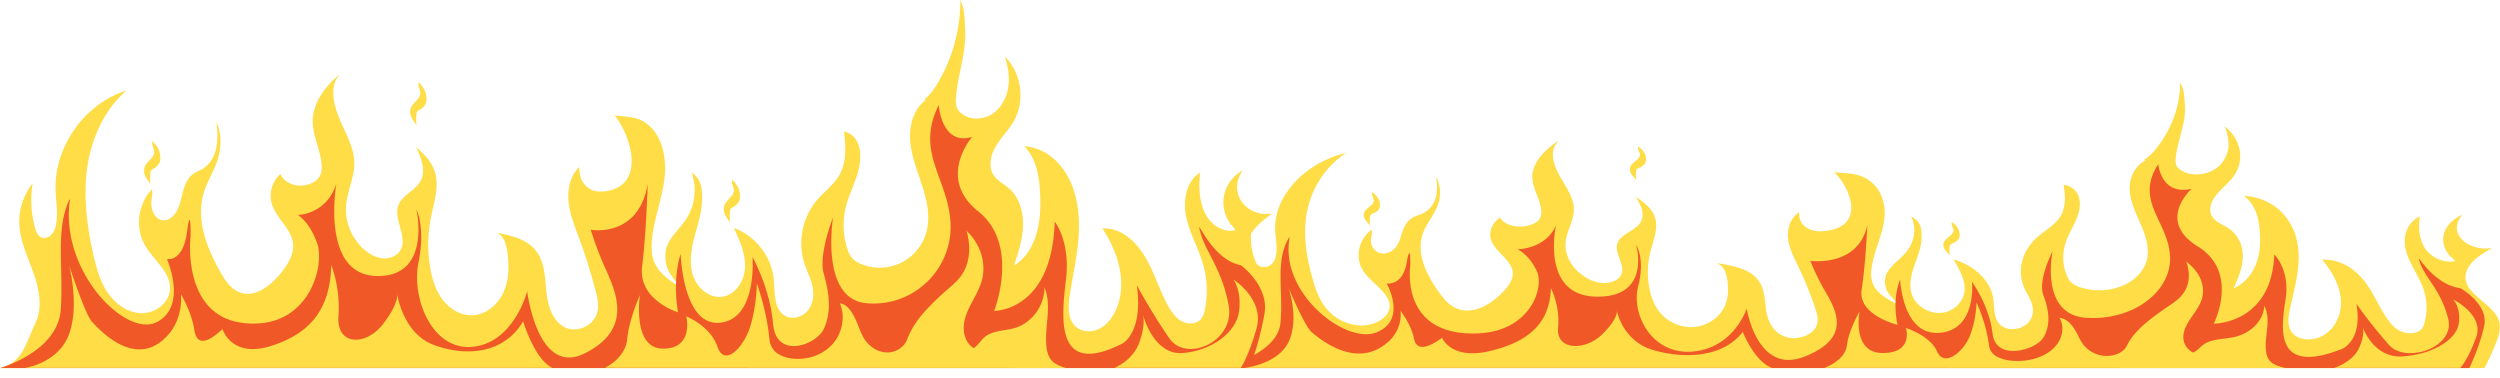 <?xml version="1.0" encoding="UTF-8" standalone="no"?><svg xmlns="http://www.w3.org/2000/svg" xmlns:xlink="http://www.w3.org/1999/xlink" data-name="Layer 1" fill="#000000" height="294.5" preserveAspectRatio="xMidYMid meet" version="1" viewBox="26.0 1680.4 1946.7 294.5" width="1946.7" zoomAndPan="magnify"><g id="change1_1"><path d="M350.37,1777.7a36.67,36.67,0,0,1,0-8.76,3.71,3.71,0,0,1,.46-1.61,4.09,4.09,0,0,1,1.5-1.19,11.81,11.81,0,0,0,4.89-4.44,10.13,10.13,0,0,0,.64-6.35c0-3.75-3.21-8.58-6-10.79-.7,5.44,4.06,7.53-.62,13.06-2.05,2.41-4.71,4.52-5.57,7.56a9.83,9.83,0,0,0,.83,6.78A29.34,29.34,0,0,0,350.37,1777.7Z" fill="#fedd46"/></g><g id="change1_2"><path d="M594.52,1853.45a36.76,36.76,0,0,1,0-8.77,3.66,3.66,0,0,1,.46-1.6,4,4,0,0,1,1.5-1.2,11.79,11.79,0,0,0,4.89-4.43,10.14,10.14,0,0,0,.64-6.35c0-3.75-3.21-8.59-6-10.8-.7,5.44,4.06,7.54-.62,13.06-2.05,2.41-4.71,4.52-5.57,7.56a9.82,9.82,0,0,0,.83,6.78A29.12,29.12,0,0,0,594.52,1853.45Z" fill="#fedd46"/></g><g id="change1_3"><path d="M143.16,1823.56a36.67,36.67,0,0,1,0-8.76,3.71,3.71,0,0,1,.46-1.61,4.09,4.09,0,0,1,1.5-1.19,11.81,11.81,0,0,0,4.89-4.44,10.13,10.13,0,0,0,.64-6.35c0-3.75-3.21-8.58-6-10.79-.7,5.44,4.06,7.53-.62,13.06-2.05,2.41-4.72,4.52-5.58,7.56a9.89,9.89,0,0,0,.84,6.78A29.34,29.34,0,0,0,143.16,1823.56Z" fill="#fedd46"/></g><g id="change1_4"><path d="M1972.05,1930.73c-3.45-12.92-24.85-20-26.2-33.16-.51-5,2.22-10,6.2-14s9.33-7,14.44-10.09c-8.82,1.66-18.76-1.29-23.89-7.09s-4.39-12.9.78-18.68c-7.08,2.91-12.41,8.29-14.21,14.35s-.07,12.7,4.65,17.73c.72.76,4.68,3.77,3.48,4-10.11,1.76-20.24-4.42-24.07-11.88s-4-15-3-23c-11,5.36-13.48,17.27-10.67,27.11s9.6,18.73,13.14,28.43a45.16,45.16,0,0,1,1.28,27.1,11.3,11.3,0,0,1-2.8,5.51c-3.41,3.31-10.13,3.59-15,1.62s-8.13-5.62-10.78-9.33c-6.93-9.69-10.83-20.58-18.25-30s-18.77-17.36-33-16.79c12.74,14.64,20,34.07,10.12,50a25.58,25.58,0,0,1-12.69,10.68c-5.73,2.14-13.15,2-18-1.28-6.61-4.46-6.14-12.42-4.78-19.14,2.41-11.89,5.87-23.69,6.87-35.71s-.63-24.49-7.87-35.15-19-18.11-34.5-19.07c9.42,7.21,11.78,18.22,12.4,28.47.51,8.23.19,16.62-2.91,24.5s-8.34,14.81-17.43,19.08c3.39-7.93,6.81-16,7.06-24.36s-3.15-17.18-11.38-22.57c-3.74-2.46-8.41-4.19-11.23-7.3-4.62-5.08-2.8-12.23,1.24-17.6s10-9.76,14-15.13c9.21-12.3,6.27-29.19-6.75-39.2,2.5,6.12,3.85,12.65,2.48,19a23.24,23.24,0,0,1-12.78,15.85c-7,3.4-16.79,3.58-23.32-.38a10,10,0,0,1-3.79-3.65,9.8,9.8,0,0,1-.74-5.5c1.1-14,8.28-27.59,7.18-41.58-.52-6.58-.21-11.92-3.74-17.92.14,17.21-5.77,34.43-16.91,49.32a48.47,48.47,0,0,1-8.87,9.4,3.09,3.09,0,0,1-1.74.8c-.59,0,.17,1.06.6,1-9.64,5.47-13.15,15.64-12.21,24.89s5.61,18.08,9.3,27,6.44,18.43,3.47,27.47c-2.65,8.09-10,15.18-19.64,18.92a48.35,48.35,0,0,1-31.3.87,19.68,19.68,0,0,1-7.52-4,14.82,14.82,0,0,1-3.32-5.24,36.53,36.53,0,0,1-1-25.67c2.86-8.65,8.94-16.62,10.63-25.45s-1.07-17.58-12.25-19.75c1.51,8.89,2.21,18.48-3.5,26.28-4.32,5.91-11.76,10-17.46,15.17-11.5,10.43-15.32,25.64-9.7,38.66,1.94,4.49,4.91,8.72,6.2,13.36,1.37,5,.58,10.47-3.43,14.46s-11.63,5.94-17.44,3.63c-9.51-3.78-8.31-14.27-9.35-22.51-1.7-13.62-14.38-26.1-31-30.76,4.48,7.47,9,15.3,8.69,23.53s-7.35,16.93-17.89,18c-10,1-19.41-5.32-22.59-12.76s-1.51-15.57,1-23.15c2.42-7.18,5.62-14.3,5.91-21.71s-.11-13.2-8-17.38c4.33,9.28,2.62,20.11-4.44,28.31-5.33,6.18-13.66,11.21-15.62,18.49a17,17,0,0,0,.38,9c1.4,5,6.88,9.18,10.73,13.39-8-3.9-16.37-8.2-20.06-14.91-2.43-4.43-2.51-9.42-1.87-14.2,1.67-12.42,7.84-24.27,9.72-36.67s-1.78-26.62-15.14-33.6c-7-3.64-15.25-3.47-23.57-4.24a47.33,47.33,0,0,1,12.13,20.5c1.87,6.82,1.57,14.68-4.51,19.81-4,3.36-9.85,5-15.68,5.5-3.8.31-7.83.12-11.11-1.39-6.69-3.06-8.17-7.3-8.53-13.32-7,5.26-9.27,13.45-8.3,21s4.72,14.66,8.11,21.76a281.06,281.06,0,0,1,12.87,31.68c1.47,4.39,2.83,9,1.35,13.41-2.58,7.63-14.74,12.3-24.13,9.28-9.85-3.18-14-12.26-15.26-20.46s-1-17-6.5-24.07c-6.64-8.65-19.46-10.94-32.18-13,5.35,1.94,7.26,7,8.09,11.56,1.52,8.21,1.4,16.88-3,24.44s-13.91,13.71-24.6,13.88a32.08,32.08,0,0,1-22.9-9.5c-5.42-5.57-8.11-12.45-9.59-19.33a65.86,65.86,0,0,1,.61-30.39c2.42-9.41,6.89-19.3,2.61-28.3-2.85-6-8-9.71-14.15-14,3.89,6.47,7.77,14.15,3.41,20.44-4.06,5.86-14.12,8.38-17.19,14.6-4.3,8.69,7.61,19.19,1.5,27.2-2.63,3.46-8.15,5.18-13.32,4.92a29.2,29.2,0,0,1-14-4.78c-10.43-6.6-16.22-17.37-14.92-27.76,1-8.44,6.42-16.41,6.36-24.9-.07-9.6-7-18.23-11.7-27.12s-7.8-19.64.5-26.77c-11.23,7.3-21.19,17.25-21.19,28.61,0,9.28,6.63,17.93,7,27.2a9.41,9.41,0,0,1-1.15,5.4c-1.27,2.07-3.72,3.59-6.37,4.59-8.81,3.35-20.5,1.43-24.65-5.47-6.35,4.32-9.1,11.58-6.77,17.88,3.33,9,15.59,15.2,16.66,24.49.74,6.42-4.18,12.35-9.38,17.38-7.89,7.63-20,15.16-31.88,11.88-7.12-2-11.66-7.28-15.39-12.38-10.66-14.59-19.2-31.81-12.9-47.85,2.83-7.2,8.48-13.59,11.15-20.83a27.11,27.11,0,0,0-1.14-22.13c.55,5.28,1.09,10.64-.29,15.83a19.39,19.39,0,0,1-10.91,12.87c-2.09.92-4.41,1.51-6.42,2.53-4.62,2.34-7,6.57-8.47,10.7s-2.33,8.45-5,12.19c-2.31,3.23-6.72,6.08-11.41,5.41-4.9-.69-7.7-4.86-8.24-8.7s1.26-6.13.4-9.94c-11,8.72-13.3,23.21-5.46,33.76,6.76,9.09,20.45,16.34,19.47,26.81-.76,8.25-11.76,14.44-22.42,14.2a36.56,36.56,0,0,1-26.19-12.53c-6-6.86-8.8-15-11.12-23.09-4.93-17.16-7.88-34.91-4.69-52.31a71.35,71.35,0,0,1,30.61-46.53c-32.65,7.92-56.43,33.91-55.26,60.42.3,7,2.12,14,.29,20.79a10.71,10.71,0,0,1-3.82,6.11,8.78,8.78,0,0,1-8.17,1.15c-2.36-1-3.4-3.19-4.13-5.2a48.6,48.6,0,0,1-3-20.14,36.34,36.34,0,0,1,2.12-3.07c4-5.15,9.33-9,14.45-13a23.12,23.12,0,0,1-23.9-9.15c-5.13-7.48-4.38-16.63.79-24.08a28.09,28.09,0,0,0-9.56,41.36c.72,1,4.67,4.87,3.48,5.14-10.11,2.27-20.25-5.7-24.07-15.33s-4-19.28-3-29.59c-11,6.91-13.47,22.27-10.66,35s9.6,24.16,13.13,36.66a74.24,74.24,0,0,1,1.29,35,16.51,16.51,0,0,1-2.8,7.1c-3.41,4.28-10.14,4.63-15,2.1s-8.13-7.26-10.78-12c-6.93-12.5-10.83-26.54-18.26-38.74s-18.77-22.39-33-21.65c12.74,18.88,20,43.93,10.11,64.45-2.76,5.74-6.95,11-12.68,13.78s-13.15,2.52-18-1.66c-6.61-5.75-6.14-16-4.78-24.68,2.4-15.34,5.87-30.56,6.87-46s-.64-31.59-7.87-45.33-19-23.36-34.51-24.59c9.43,9.29,11.78,23.49,12.41,36.71.5,10.62.19,21.43-2.92,31.6s-8.33,19.1-17.43,24.6c3.39-10.22,6.82-20.64,7.06-31.41s-3.15-22.15-11.37-29.11c-3.75-3.17-8.41-5.4-11.24-9.41-4.61-6.55-2.79-15.78,1.25-22.7s10-12.59,14-19.52c9.2-15.86,6.27-37.64-6.75-50.55,2.49,7.89,3.85,16.32,2.48,24.48s-5.75,16.07-12.78,20.45-16.8,4.6-23.32-.49a12,12,0,0,1-3.8-4.72,16.1,16.1,0,0,1-.73-7.08c1.09-18.05,8.27-35.59,7.18-53.63-.52-8.49-.21-15.38-3.74-23.12A125.92,125.92,0,0,1,757,1743.74a58.77,58.77,0,0,1-8.86,12.12,2.83,2.83,0,0,1-1.74,1c-.6,0,.17,1.37.6,1.33-9.64,7-13.16,20.16-12.21,32.09s5.61,23.32,9.3,34.77,6.44,23.77,3.47,35.43A37.68,37.68,0,0,1,696.61,1886a18.76,18.76,0,0,1-7.52-5.12,20.5,20.5,0,0,1-3.32-6.76,59.85,59.85,0,0,1-1-33.11c2.86-11.16,8.94-21.42,10.63-32.82s-1.08-22.66-12.25-25.47c1.51,11.47,2.21,23.83-3.5,33.9-4.32,7.62-11.76,12.9-17.46,19.56a52.51,52.51,0,0,0-9.7,49.85c1.94,5.79,4.91,11.26,6.19,17.23,1.38,6.38.59,13.5-3.42,18.66s-11.63,7.65-17.44,4.67c-9.51-4.88-8.32-18.4-9.35-29-1.71-17.56-14.38-33.66-31-39.67,4.48,9.64,9,19.73,8.69,30.36s-7.35,21.83-17.89,23.21c-10,1.31-19.41-6.87-22.59-16.46s-1.51-20.09,1-29.86c2.42-9.25,5.61-18.43,5.91-28s-.11-17-8-22.41a41.43,41.43,0,0,1-4.45,36.5c-5.33,8-13.65,14.46-15.61,23.84a28,28,0,0,0,.38,11.6c1.39,6.51,6.87,11.84,10.73,17.27-8-5-16.37-10.57-20.06-19.23-2.44-5.71-2.51-12.14-1.87-18.31,1.67-16,7.84-31.3,9.72-47.29s-1.79-34.34-15.14-43.34c-7-4.69-15.25-4.47-23.58-5.46a66.49,66.49,0,0,1,12.14,26.44c1.87,8.79,1.57,18.92-4.51,25.55-4,4.32-9.85,6.47-15.68,7.08-3.8.4-7.83.16-11.12-1.78-6.68-4-8.16-9.42-8.53-17.18-7,6.78-9.26,17.34-8.29,27.06s4.71,18.9,8.11,28.06q7.44,20.1,12.86,40.87c1.48,5.66,2.84,11.63,1.36,17.29-2.59,9.84-14.75,15.86-24.14,12-9.84-4.09-14-15.8-15.25-26.39s-1-21.87-6.5-31c-6.64-11.16-19.46-14.12-32.18-16.75,5.35,2.49,7.26,9.06,8.09,14.9,1.52,10.59,1.4,21.78-3,31.51s-13.9,17.7-24.6,17.91c-9,.19-17.48-5.07-22.9-12.25s-8.1-16.06-9.59-24.93a109.13,109.13,0,0,1,.61-39.19c2.43-12.14,6.9-24.89,2.61-36.5-2.85-7.74-8-12.52-14.14-18.06,3.89,8.34,7.77,18.24,3.41,26.35-4.07,7.57-14.12,10.81-17.2,18.83-4.29,11.21,7.62,24.74,1.51,35.08-2.64,4.46-8.16,6.69-13.32,6.35s-10-2.89-14-6.17a41.82,41.82,0,0,1-14.92-35.79c1.05-10.89,6.42-21.17,6.36-32.11-.07-12.39-7-23.52-11.7-35s-7.8-25.33.5-34.53c-11.23,9.42-21.19,22.25-21.2,36.9,0,12,6.63,23.12,7,35.07a15.2,15.2,0,0,1-1.15,7,13.36,13.36,0,0,1-6.37,5.91c-8.81,4.32-20.5,1.84-24.65-7a22.94,22.94,0,0,0-6.77,23c3.33,11.56,15.59,19.6,16.66,31.59.74,8.27-4.18,15.93-9.38,22.41-7.89,9.84-20,19.55-31.88,15.32-7.13-2.53-11.66-9.39-15.39-16-10.66-18.81-19.2-41-12.9-61.71,2.83-9.28,8.47-17.52,11.15-26.85a44.3,44.3,0,0,0-1.14-28.54c.55,6.8,1.09,13.72-.29,20.4s-5,13.24-10.91,16.61c-2.09,1.19-4.41,2-6.43,3.26-4.62,3-7,8.48-8.47,13.8s-2.33,10.9-5,15.72c-2.31,4.17-6.72,7.83-11.4,7-4.9-.9-7.7-6.27-8.24-11.22s1.26-7.91.4-12.82c-11,11.24-13.3,29.93-5.46,43.53,6.76,11.72,20.44,21.08,19.47,34.58-.76,10.63-11.76,18.62-22.42,18.32s-20.25-7.32-26.19-16.17-8.8-19.37-11.12-29.77c-4.93-22.13-7.88-45-4.69-67.47s13.33-45.33,30.61-60c-32.65,10.21-56.43,43.73-55.27,77.92.31,9,2.13,18,.3,26.81a14.81,14.81,0,0,1-3.82,7.88c-2.15,2-5.59,2.95-8.18,1.49-2.35-1.33-3.39-4.12-4.13-6.72a79.66,79.66,0,0,1-2-35.11,48.28,48.28,0,0,0-10.38,32c.61,13.24,6.64,25.52,11.06,38s7.2,26.73,1.5,38.71C45.94,1948.11,43.49,1962.91,26,1967H1960.49c3-5.12,10.64-21.86,11.61-27.45A20.45,20.45,0,0,0,1972.05,1930.73Z" fill="#fedd46"/></g><g id="change1_5"><path d="M1300.08,1820.21a22.09,22.09,0,0,1,0-6.79,2.51,2.51,0,0,1,.46-1.25,4.07,4.07,0,0,1,1.51-.93c1.93-.86,3.85-1.9,4.88-3.44a6.24,6.24,0,0,0,.64-4.92c0-2.91-3.21-6.65-6-8.37-.71,4.22,4.06,5.84-.63,10.13-2.05,1.87-4.71,3.5-5.57,5.86a6.15,6.15,0,0,0,.83,5.26A23.37,23.37,0,0,0,1300.08,1820.21Z" fill="#fedd46"/></g><g id="change1_6"><path d="M1544.23,1879a22.15,22.15,0,0,1,0-6.8,2.54,2.54,0,0,1,.46-1.25,4.06,4.06,0,0,1,1.51-.92c1.93-.86,3.85-1.9,4.88-3.44a6.25,6.25,0,0,0,.64-4.92c0-2.91-3.21-6.66-6-8.37-.71,4.22,4.06,5.84-.63,10.12-2,1.87-4.71,3.51-5.57,5.87a6.13,6.13,0,0,0,.83,5.25A23.73,23.73,0,0,0,1544.23,1879Z" fill="#fedd46"/></g><g id="change1_7"><path d="M1092.87,1855.77a22.09,22.09,0,0,1,0-6.79,2.42,2.42,0,0,1,.46-1.25,4.11,4.11,0,0,1,1.5-.93c1.94-.85,3.86-1.9,4.89-3.43a6.27,6.27,0,0,0,.64-4.93c0-2.9-3.21-6.65-6-8.37-.7,4.22,4.06,5.84-.62,10.13-2,1.87-4.71,3.5-5.57,5.86a6.11,6.11,0,0,0,.83,5.26A23.37,23.37,0,0,0,1092.87,1855.77Z" fill="#fedd46"/></g><g id="change2_1"><path d="M1942,1904.86c-24-3.41-36-32.22-31.57-19.83s16.78,22,22,44-32.76,34.7-46,20.14a386.79,386.79,0,0,1-25.57-32.22c5.17,28.22-10.79,35-10.79,35-53.13,21.07-47.94-15.18-44.35-38.42s-8.78-35-8.78-35c-2,54.21-47.15,53.9-47.15,53.9s20.36-39.88-12.39-60.1-4.79-44.92-4.79-44.92c-24,5.58-26-19.21-26-19.21-18.93,29.1,8.39,44.92,9.19,72.5s-30,49.87-65.92,47.09-25.57-51.74-25.57-51.74-11.59,22.3-7.19,34.08,6,23.23,0,33.15-37.16,18.58-39.56-3.1-16-40.28-16-40.28,4,37.18-25.17,39.66-30.76-41.52-30.76-41.52c-6.8,16.73-2,35.32-2,35.32s-31.17-7.43-28-27.57,4.4-50,4.4-50c-7.2,33-44.35,27.71-44.35,27.71a171.9,171.9,0,0,0,12,24.48c8.39,14.56,20,35.94-16.78,50.19s-44.75-37.49-44.75-37.49-10,30.67-42,33.46S1296,1925,1301.6,1903.31s-1.62-32.22-1.62-32.22,12.38,41.19-31.17,40.29-31.16-55.61-31.16-55.61c-8,18.77-30,18.73-30,18.73s9.19,4,15.19,17.35-6.4,51.74-56.34,48-42.35-52.36-42.35-52.36.4-20.76-2.8-2.48-15.58,16.11-15.58,16.11,16.38,28.5-8,38.11-75.91-31.29-67.52-74c0-.14-.27.11-.4,0-11.19,18.28-4.39,41.21-6.79,66.61-1.06,11.19-10.38,19.34-20.49,25a238.36,238.36,0,0,0,8.08-32.36c3.6-21.57-18.38-37.55-18.38-37.55-24-4.4-35.95-41.56-31.56-25.57s16.78,28.36,22,56.73-32.76,44.75-45.94,26-25.57-41.55-25.57-41.55c5.17,36.38-10.79,45.14-10.79,45.14-53.14,27.17-47.94-19.57-44.35-49.54s-8.79-45.15-8.79-45.15c-2,69.92-47.14,69.52-47.14,69.52s20.36-51.44-12.39-77.51S783,1787,783,1787c-24,7.19-26-24.77-26-24.77-18.93,37.53,8.39,57.93,9.19,93.49s-30,64.33-65.93,60.73-25.57-66.72-25.57-66.72-11.58,28.76-7.19,44,6,30,0,42.75-37.15,24-39.55-4-16-51.94-16-51.94,4,48-25.17,51.14S556,1878.08,556,1878.08c-6.79,21.57-2,45.54-2,45.54s-31.17-9.59-28-35.56,4.39-64.5,4.39-64.5c-7.19,42.58-44.35,35.74-44.35,35.74a256.73,256.73,0,0,0,12,31.56c8.39,18.78,20,46.35-16.78,64.72s-44.75-48.34-44.75-48.34-10,39.56-41.95,43.15-48.34-37.56-42.72-65.52-1.63-41.55-1.63-41.55,12.39,53.11-31.16,52-31.16-71.72-31.16-71.72c-8,24.2-30,24.15-30,24.15s9.19,5.19,15.18,22.37-6.39,66.73-56.33,61.93-42.35-67.52-42.35-67.52.4-26.77-2.8-3.19-15.58,20.77-15.58,20.77,16.38,36.76-8,49.14-75.91-40.35-67.52-95.49c0-.18-.27.14-.4,0-11.19,23.58-4.4,53.14-6.79,85.9S26,1967,26,1967H1948.82s8-16.28,11.58-33S1942,1904.86,1942,1904.86Z" fill="#f05927"/></g><g id="change3_1"><path d="M433.37,1930.63c-15.19,25.57-44.75,27.57-69.52,18.38-21.63-8-27.42-33.11-28.54-39.34.13,2.79-.92,9.89-11,23-13.58,17.57-36.35,16.78-34.76-5.89a97.24,97.24,0,0,0-5.59-40.06c-.8,34.36-16.38,53.54-47.14,63.13s-37.56-13.19-37.56-13.19c-10.79,10-20,14-22,.4s-10.39-27.57-10.39-27.57c1.6,19.18-9.19,30.77-9.19,30.77-25,29.55-54.34-3.2-59.93-9.19s-18-44.35-18-44.35,8.39,31.16,0,53.94-34.36,26.19-34.36,26.19H456.14C442.16,1960.23,433.37,1930.63,433.37,1930.63Z" fill="#fedd46"/></g><g id="change3_2"><path d="M335.31,1909.67a5,5,0,0,0-.23-1.42S335.15,1908.76,335.31,1909.67Z" fill="#fedd46"/></g><g id="change3_3"><path d="M855.95 1966.99L860.11 1966.99 855.94 1966.99 855.95 1966.99z" fill="#fedd46"/></g><g id="change3_4"><path d="M844.78,1960.94c-2.67-3.06-3.63-7.26-4-11.31-1.42-15.49,4.45-31-1.43-45.37,0,13.93-9.67,27.51-23,31.5-8.12,2.42-17.67,1.78-24,7.45-2.89,2.6-4.89,6.15-8.18,8.23-5.59-3.39-8.12-10.46-7.73-17s3.21-12.65,6.26-18.44,6.4-11.51,8-17.84c3.18-12.42-1-26.17-9.7-35.58-1.4-1.52-2.22-1.89-2.84-3.87,4.09,12.25,3.59,26.68-4.16,37-3.56,4.74-8.37,8.34-12.76,12.32-11.53,10.47-23.48,22.06-28.87,36.67-2.36,6.42-9.45,10.46-16.28,10.13s-13.14-4.58-16.89-10.3c-3.23-4.94-4.71-10.8-7.3-16.1s-6.07-11-11.91-11.86c4.53,10.54,1.81,23.55-5.91,32s-19.87,12.42-31.26,11a25.7,25.7,0,0,1-11.85-4.24c-3.45-2.47-5.5-6.89-5.89-11.11-2.09-22.54-9.74-43.13-9.74-43.13a131.55,131.55,0,0,1-4.87,32.7c-4.87,16.69-20.18,33-25.74,16.69s-24.35-23.78-24.35-23.78,6.26,25.18-18.08,25.18-18-41.74-18-41.74-8.48,18.78-9.87,34.08-17.39,22.55-17.39,22.55l358.81.18C851.87,1965.65,847.6,1964.17,844.78,1960.94Z" fill="#fedd46"/></g><g id="change3_5"><path d="M986.56,1898.15s6.4,8.53,4.27,24.75-21.34,30.72-44,32.43c-22,1.66-30.25-27.69-30.7-29.37.21.81,1.81,8-3,21.26-5.12,14.08-19.2,19.59-19.2,19.59h98.21s5.91-8.07,12.31-30.68S986.56,1898.15,986.56,1898.15Z" fill="#fedd46"/></g><g id="change3_6"><path d="M916.17,1926a.31.31,0,0,0,0-.07Z" fill="#fedd46"/></g><g id="change3_7"><path d="M1383.08,1938.79c-15.18,19.83-44.75,21.38-69.52,14.26-21.63-6.23-27.42-25.68-28.54-30.51.13,2.16-.92,7.67-11,17.8-13.59,13.63-36.36,13-34.76-4.56a60.54,60.54,0,0,0-5.6-31.06c-.8,26.64-16.38,41.51-47.14,48.94s-37.56-10.22-37.56-10.22c-10.79,7.75-20,10.84-22,.31s-10.39-21.38-10.39-21.38c1.6,14.88-9.19,23.86-9.19,23.86-25,22.92-54.34-2.48-59.93-7.13s-18-34.38-18-34.38,8.39,24.16,0,41.82-34.36,20.31-34.36,20.31h410.72C1391.87,1961.75,1383.08,1938.79,1383.08,1938.79Z" fill="#fedd46"/></g><g id="change3_8"><path d="M1285,1922.54a2.79,2.79,0,0,0-.23-1.09S1284.86,1921.84,1285,1922.54Z" fill="#fedd46"/></g><g id="change3_9"><path d="M1805.66 1966.99L1809.83 1966.99 1805.65 1966.99 1805.66 1966.99z" fill="#fedd46"/></g><g id="change3_10"><path d="M1790.49,1953.53c-1.42-12,4.45-24-1.43-35.18,0,10.8-9.67,21.33-23,24.42-8.11,1.88-17.67,1.38-24,5.78-2.88,2-4.89,4.77-8.18,6.38a13.35,13.35,0,0,1-7.73-13.17c.39-5.07,3.21-9.81,6.26-14.3s6.41-8.92,8-13.83c3.18-9.63-1-20.3-9.69-27.59-1.41-1.18-2.23-1.47-2.85-3,4.09,9.49,3.59,20.68-4.16,28.69-3.55,3.67-8.37,6.46-12.76,9.55-11.53,8.12-23.47,17.1-28.86,28.43-2.37,5-9.46,8.12-16.29,7.86a23.74,23.74,0,0,1-16.88-8c-3.24-3.83-4.72-8.37-7.31-12.48s-6.07-8.51-11.91-9.2c4.53,8.18,1.82,18.27-5.91,24.85s-19.87,9.62-31.26,8.52a30.88,30.88,0,0,1-11.85-3.29,11.63,11.63,0,0,1-5.89-8.61c-2.09-17.48-9.74-33.45-9.74-33.45a80.68,80.68,0,0,1-4.87,25.36c-4.87,12.94-20.17,25.57-25.74,12.94s-24.35-18.44-24.35-18.44,6.26,19.52-18.08,19.52-18-32.36-18-32.36-8.49,14.56-9.88,26.43-17.39,17.48-17.39,17.48l358.81.14c-4.06-1-8.33-2.19-11.15-4.69S1790.87,1956.67,1790.49,1953.53Z" fill="#fedd46"/></g><g id="change3_11"><path d="M1936.27,1913.61s6.4,6.62,4.27,19.19-21.34,23.83-44,25.15c-22,1.28-30.24-21.47-30.7-22.77.21.62,1.81,6.21-3,16.48-5.12,10.92-19.2,15.19-19.2,15.19h98.21s5.91-6.25,12.31-23.79S1936.27,1913.61,1936.27,1913.61Z" fill="#fedd46"/></g><g id="change3_12"><path d="M1865.88,1935.18l0-.06Z" fill="#fedd46"/></g></svg>